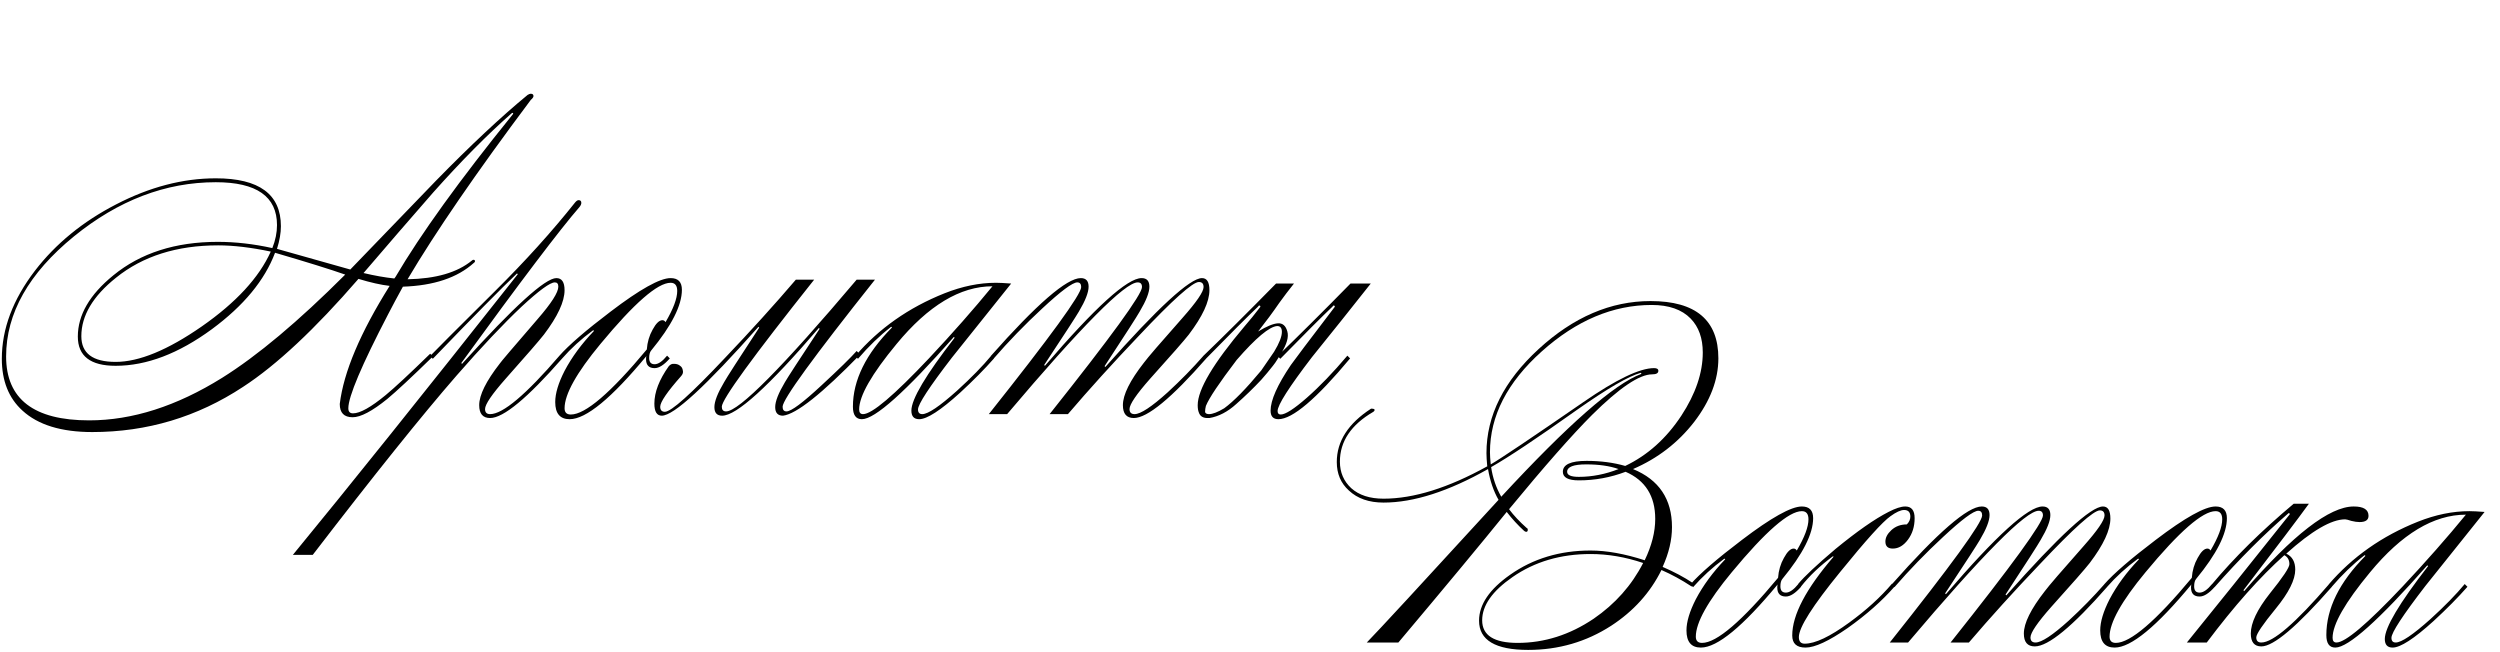 <svg width="821" height="214" viewBox="0 0 821 214" fill="none" xmlns="http://www.w3.org/2000/svg">
<path d="M117.72 91.584C103.469 108.053 90.84 119.872 79.832 127.04C64.813 136.939 48.301 141.888 30.296 141.888C20.141 141.888 12.504 139.541 7.384 134.848C2.861 130.752 0.6 125.077 0.6 117.824C0.6 108.011 4.227 98.368 11.48 88.896C18.307 80.021 27.181 72.768 38.104 67.136C49.112 61.419 60.035 58.56 70.872 58.56C85.123 58.56 92.248 63.808 92.248 74.304C92.248 76.523 91.821 78.997 90.968 81.728C96.344 83.264 104.365 85.525 115.032 88.512L143.192 59.328C154.541 47.723 164.568 38.336 173.272 31.168C173.699 30.912 174.04 30.784 174.296 30.784C174.893 30.784 175.192 31.04 175.192 31.552C175.192 31.893 174.893 32.32 174.296 32.832C156.461 56.64 142.979 76.267 133.848 91.712C143.149 91.541 150.189 89.493 154.968 85.568C155.139 85.397 155.309 85.312 155.48 85.312C155.821 85.312 155.992 85.483 155.992 85.824C155.992 85.995 155.864 86.165 155.608 86.336C150.232 91.2 142.467 93.803 132.312 94.144C130.52 97.387 128.899 100.416 127.448 103.232C118.744 119.957 114.392 130.24 114.392 134.08C114.392 135.189 114.904 135.744 115.928 135.744C118.232 135.744 121.816 133.739 126.68 129.728C129.581 127.339 134.445 122.816 141.272 116.16L142.168 117.056C135.171 123.883 130.179 128.533 127.192 131.008C122.243 135.019 118.445 137.024 115.8 137.024C112.984 137.024 111.576 135.573 111.576 132.672C112.856 122.176 118.317 109.248 127.96 93.888C125.059 93.547 121.645 92.779 117.72 91.584ZM113.368 90.176C108.504 88.469 100.824 86.08 90.328 83.008C86.915 92.053 80.003 100.416 69.592 108.096C58.669 116.117 48.131 120.128 37.976 120.128C29.699 120.128 25.56 116.928 25.56 110.528C25.56 103.445 29.443 96.747 37.208 90.432C46.168 83.093 57.603 79.424 71.512 79.424C77.315 79.424 83.288 80.107 89.432 81.472C90.456 78.912 90.968 76.395 90.968 73.92C90.968 64.533 84.269 59.84 70.872 59.84C54.403 59.84 38.872 65.771 24.28 77.632C9.432 89.749 2.008 102.891 2.008 117.056C2.008 131.051 11.096 138.048 29.272 138.048C43.437 138.048 57.987 133.397 72.92 124.096C84.525 116.843 98.008 105.536 113.368 90.176ZM88.92 82.624C82.435 81.259 76.675 80.576 71.64 80.576C58.072 80.576 46.893 84.117 38.104 91.2C30.509 97.259 26.712 103.659 26.712 110.4C26.712 116.032 30.467 118.848 37.976 118.848C45.656 118.848 55.085 114.965 66.264 107.2C77.528 99.349 85.08 91.157 88.92 82.624ZM129.88 90.944C138.157 76.864 150.957 59.115 168.28 37.696C168.451 37.525 168.536 37.355 168.536 37.184L168.408 37.056C168.237 37.056 168.067 37.141 167.896 37.312C159.96 44.309 151.427 52.928 142.296 63.168C134.616 71.957 126.979 80.789 119.384 89.664C122.968 90.517 126.339 91.115 129.496 91.456L129.88 90.944ZM170.041 90.048L169.785 89.792C164.665 94.656 155.449 104 142.137 117.824L141.241 116.928C142.606 115.477 149.689 108.395 162.489 95.68C172.473 85.781 181.262 76.053 188.857 66.496C189.284 65.984 189.668 65.728 190.009 65.728C190.606 65.728 190.905 66.027 190.905 66.624C190.905 67.051 190.692 67.52 190.265 68.032C183.95 75.285 171.022 92.352 151.481 119.232L151.737 119.488C168.718 100.715 179.044 91.328 182.713 91.328C184.505 91.328 185.401 92.651 185.401 95.296C185.401 99.051 183.14 103.915 178.617 109.888C177.081 111.851 172.9 116.672 166.073 124.352C161.55 129.472 159.289 132.8 159.289 134.336C159.289 135.445 159.844 136 160.953 136C165.134 136 172.729 129.6 183.737 116.8L184.633 117.696C173.198 130.752 165.305 137.28 160.953 137.28C158.564 137.28 157.369 135.872 157.369 133.056C157.369 129.728 159.63 125.163 164.153 119.36C164.324 119.019 168.462 114.155 176.569 104.768C181.092 99.563 183.353 96.021 183.353 94.144C183.353 93.205 182.969 92.736 182.201 92.736C180.665 92.736 177.038 95.381 171.321 100.672C165.262 106.389 158.137 113.941 149.945 123.328C138.51 136.469 122.766 156.096 102.713 182.208H96.185C114.276 160.192 138.894 129.472 170.041 90.048ZM212.288 116.928C200.853 130.752 192.448 137.664 187.072 137.664C183.915 137.664 182.336 135.787 182.336 132.032C182.336 129.216 183.36 125.803 185.408 121.792C187.797 117.269 190.997 112.917 195.008 108.736C195.093 108.565 195.008 108.48 194.752 108.48C190.912 111.296 187.499 114.411 184.512 117.824L183.616 116.928C186.773 113.344 192.405 108.48 200.512 102.336C210.155 94.997 216.725 91.328 220.224 91.328C222.699 91.328 223.936 92.608 223.936 95.168C223.936 100.288 220.565 106.944 213.824 115.136C213.397 115.648 213.184 116.459 213.184 117.568C213.184 118.933 213.781 119.616 214.976 119.616C216.171 119.616 217.536 118.677 219.072 116.8L219.968 117.696C218.091 119.829 216.427 120.896 214.976 120.896C213.099 120.896 212.16 119.915 212.16 117.952C212.16 117.44 212.203 117.099 212.288 116.928ZM187.456 136.128C192.235 136.128 200.555 129.003 212.416 114.752C212.587 112.363 213.227 110.187 214.336 108.224C215.445 106.176 216.512 105.152 217.536 105.152C217.963 105.152 218.304 105.365 218.56 105.792C221.12 101.44 222.4 98.027 222.4 95.552C222.4 93.76 221.675 92.864 220.224 92.864C215.957 92.864 208.277 99.563 197.184 112.96C189.333 122.432 185.408 129.472 185.408 134.08C185.408 135.445 186.091 136.128 187.456 136.128ZM219.631 120.256C220.143 119.659 220.74 119.403 221.423 119.488C222.191 119.488 222.831 119.701 223.343 120.128C223.855 120.469 224.154 120.981 224.239 121.664C224.41 122.261 224.239 122.859 223.727 123.456C219.119 128.661 216.815 132.032 216.815 133.568C216.815 134.677 217.327 135.232 218.351 135.232C220.399 135.232 226.97 129.344 238.063 117.568C246.596 108.608 254.362 100.032 261.359 91.84H267.375C247.151 117.269 237.039 131.179 237.039 133.568C237.039 134.592 237.508 135.104 238.447 135.104C242.628 135.104 256.922 120.683 281.327 91.84H287.343C267.119 117.269 257.007 131.179 257.007 133.568C257.007 134.592 257.434 135.104 258.287 135.104C259.823 135.104 263.663 132.245 269.807 126.528C275.524 121.237 279.364 117.483 281.327 115.264L282.479 116.416C269.935 129.301 261.487 136 257.135 136.512C255.428 136.512 254.575 135.573 254.575 133.696C254.575 131.819 255.642 129.088 257.775 125.504C258.714 123.883 262.511 118.037 269.167 107.968L268.911 107.712C252.442 126.912 241.86 136.512 237.167 136.512C235.46 136.512 234.607 135.573 234.607 133.696C234.607 131.819 235.674 129.088 237.807 125.504C238.66 123.968 242.5 117.995 249.327 107.584L249.071 107.328C231.834 126.784 221.252 136.512 217.327 136.512C215.706 136.512 214.895 135.189 214.895 132.544C214.895 128.789 216.474 124.693 219.631 120.256ZM313.25 110.656C297.378 128.661 287.309 137.664 283.042 137.664C281.079 137.664 280.098 136.299 280.098 133.568C280.098 124.864 284.365 116.203 292.898 107.584C292.898 107.413 292.813 107.328 292.642 107.328C288.887 110.229 285.261 113.728 281.762 117.824L280.866 116.928C288.631 107.883 298.402 101.013 310.178 96.32C315.981 94.016 321.613 92.864 327.074 92.864C328.183 92.864 329.847 92.949 332.066 93.12C325.581 101.227 319.095 109.333 312.61 117.44C305.186 127.083 301.474 132.757 301.474 134.464C301.474 135.488 301.943 136 302.882 136C304.759 136 308.557 133.44 314.274 128.32C318.967 124.053 322.722 120.213 325.538 116.8L326.434 117.696C323.362 121.195 319.65 124.949 315.298 128.96C308.898 134.763 304.418 137.664 301.858 137.664C300.151 137.664 299.298 136.725 299.298 134.848C299.298 131.093 304.034 123.115 313.506 110.912L313.25 110.656ZM325.922 94.016C315.341 94.016 304.845 100.331 294.434 112.96C286.242 122.859 282.146 130.027 282.146 134.464C282.146 135.488 282.573 136 283.426 136C286.327 136 293.538 129.899 305.058 117.696C312.823 109.419 319.778 101.525 325.922 94.016ZM350.71 136H344.694C364.918 110.571 375.03 96.661 375.03 94.272C375.03 93.248 374.561 92.736 373.622 92.736C369.441 92.736 355.147 107.157 330.742 136H324.726C344.95 110.571 355.062 96.661 355.062 94.272C355.062 93.248 354.635 92.736 353.782 92.736C352.246 92.736 348.406 95.595 342.262 101.312C336.545 106.603 331.211 112.107 326.262 117.824L325.366 116.928C340.47 99.861 350.326 91.328 354.934 91.328C356.641 91.328 357.494 92.267 357.494 94.144C357.494 96.021 356.427 98.752 354.294 102.336C353.355 103.957 349.558 109.803 342.902 119.872L343.158 120.128C359.627 100.928 370.209 91.328 374.902 91.328C376.609 91.328 377.462 92.267 377.462 94.144C377.462 96.021 376.395 98.752 374.262 102.336C373.409 103.872 369.569 109.845 362.742 120.256L362.998 120.512C380.235 101.056 390.817 91.328 394.742 91.328C396.363 91.328 397.174 92.651 397.174 95.296C397.174 99.051 394.913 103.915 390.39 109.888C388.854 111.851 384.63 116.672 377.718 124.352C373.195 129.472 370.934 132.8 370.934 134.336C370.934 135.445 371.489 136 372.598 136C374.561 136 378.187 133.611 383.478 128.832C387.745 124.907 391.67 120.896 395.254 116.8L396.15 117.696C384.715 130.752 376.779 137.28 372.342 137.28C369.953 137.28 368.758 135.872 368.758 133.056C368.758 129.643 371.062 124.992 375.67 119.104C376.865 117.483 381.089 112.576 388.342 104.384C392.95 99.179 395.254 95.808 395.254 94.272C395.254 93.163 394.742 92.608 393.718 92.608C391.67 92.608 385.099 98.496 374.006 110.272C365.473 119.232 357.707 127.808 350.71 136ZM408.684 107.2C410.391 105.237 412.055 103.189 413.676 101.056C413.932 100.8 413.975 100.587 413.804 100.416C413.548 100.245 413.335 100.331 413.164 100.672C409.836 103.829 404.119 109.547 396.012 117.824L395.116 116.928C401.772 110.528 409.751 102.592 419.052 93.12H424.94C423.233 95.253 421.612 97.387 420.076 99.52C418.028 102.507 415.724 105.621 413.164 108.864C415.98 107.157 418.156 106.261 419.692 106.176C421.228 106.091 422.252 106.987 422.764 108.864C423.276 110.656 422.593 113.045 420.716 116.032C420.119 117.056 419.479 118.08 418.796 119.104L418.028 120.128C416.833 121.664 415.553 123.2 414.188 124.736C411.628 127.467 408.897 130.112 405.996 132.672C403.18 135.232 400.236 136.768 397.164 137.28H396.908C395.201 137.365 394.135 136.768 393.708 135.488C393.452 134.891 393.324 134.08 393.324 133.056C393.324 127.936 398.444 119.317 408.684 107.2ZM396.012 133.312C395.841 133.995 395.756 134.592 395.756 135.104V135.36C395.927 135.787 396.353 136 397.036 136C398.231 136 399.895 135.36 402.028 134.08C405.185 131.776 409.239 127.637 414.188 121.664L418.412 115.52C420.119 112.704 420.972 110.528 420.972 108.992C420.972 107.712 420.46 107.072 419.436 107.072C416.876 107.243 412.439 110.955 406.124 118.208C400.407 125.717 397.036 130.752 396.012 133.312ZM438.124 101.056C438.38 100.8 438.423 100.587 438.252 100.416C437.996 100.245 437.783 100.331 437.612 100.672C434.284 103.829 428.567 109.547 420.46 117.824L419.564 116.928C426.22 110.528 434.199 102.592 443.5 93.12H450.156C443.756 101.227 437.313 109.291 430.828 117.312C423.319 127.125 419.564 133.013 419.564 134.976C419.564 135.744 419.905 136.128 420.588 136.128C422.124 136.128 424.983 134.293 429.164 130.624C433.345 126.955 437.783 122.347 442.476 116.8L443.372 117.696C432.279 131.008 424.428 137.664 419.82 137.664C418.113 137.664 417.26 136.725 417.26 134.848C417.26 131.435 419.479 126.443 423.916 119.872C425.111 118.165 429.847 111.893 438.124 101.056Z" fill="black"/>
<path d="M545.624 187.192C541.955 194.616 536.451 200.717 529.112 205.496C520.92 210.787 511.832 213.432 501.848 213.432C491.096 213.432 485.72 210.232 485.72 203.832C485.72 198.541 489.133 193.507 495.96 188.728C503.469 183.437 512.259 180.792 522.328 180.792C527.619 180.792 533.549 181.859 540.12 183.992C542.424 179.213 543.576 174.691 543.576 170.424C543.576 162.915 540.333 157.752 533.848 154.936C528.899 156.813 523.779 157.752 518.488 157.752C514.989 157.752 513.24 156.813 513.24 154.936C513.24 152.547 515.843 151.352 521.048 151.352C525.656 151.352 529.88 151.907 533.72 153.016C541.059 149.517 547.203 144.013 552.152 136.504C556.845 129.336 559.192 122.424 559.192 115.768C559.192 111.075 557.869 107.363 555.224 104.632C552.323 101.645 548.056 100.152 542.424 100.152C529.709 100.152 517.677 105.229 506.328 115.384C494.979 125.539 489.304 136.589 489.304 148.536C489.304 149.475 489.389 150.797 489.56 152.504C492.803 150.627 502.957 143.8 520.024 132.024C530.776 124.6 538.499 120.888 543.192 120.888C544.131 120.888 544.6 121.187 544.6 121.784C544.6 122.552 543.917 122.936 542.552 122.936C538.371 122.936 531.8 127.373 522.84 136.248C516.269 142.819 507.181 153.144 495.576 167.224C497.112 169.272 499.032 171.32 501.336 173.368C501.592 173.453 501.72 173.667 501.72 174.008C501.72 174.435 501.549 174.648 501.208 174.648C500.952 174.648 500.696 174.52 500.44 174.264C498.477 172.472 496.6 170.424 494.808 168.12C486.531 178.36 474.669 192.653 459.224 211H448.856C452.611 207.16 467.032 191.544 492.12 164.152C490.499 161.336 489.347 157.965 488.664 154.04C475.693 161.379 464.259 165.048 454.36 165.048C449.581 165.048 445.784 163.725 442.968 161.08C440.323 158.691 439 155.576 439 151.736C439 144.909 442.755 139.064 450.264 134.2C451.032 134.2 451.416 134.328 451.416 134.584C451.416 134.84 451.288 135.053 451.032 135.224C443.693 139.491 440.024 144.952 440.024 151.608C440.024 155.107 441.261 158.008 443.736 160.312C446.296 162.616 449.837 163.768 454.36 163.768C464.259 163.768 475.608 160.227 488.408 153.144C488.237 151.267 488.152 149.816 488.152 148.792C488.152 136.504 493.869 125.112 505.304 114.616C516.739 104.12 528.984 98.872 542.04 98.872C556.888 98.872 564.312 105.144 564.312 117.688C564.312 124.685 561.667 131.64 556.376 138.552C551.085 145.379 544.387 150.541 536.28 154.04C544.813 157.539 549.08 163.896 549.08 173.112C549.08 177.293 548.056 181.645 546.008 186.168C549.763 187.789 553.048 189.539 555.864 191.416C556.035 191.587 556.12 191.757 556.12 191.928C556.12 192.355 555.907 192.568 555.48 192.568C552.237 190.435 548.952 188.643 545.624 187.192ZM531.544 154.04C528.643 153.016 525.101 152.504 520.92 152.504C516.739 152.504 514.648 153.315 514.648 154.936C514.648 156.045 515.928 156.6 518.488 156.6C522.84 156.6 527.192 155.747 531.544 154.04ZM539.608 184.888C533.805 182.925 528.045 181.944 522.328 181.944C512.515 181.944 503.981 184.461 496.728 189.496C490.072 194.104 486.744 198.84 486.744 203.704C486.744 208.653 490.627 211.128 498.392 211.128C507.181 211.128 515.501 208.483 523.352 203.192C530.435 198.328 535.853 192.227 539.608 184.888ZM493.016 163.128C514.861 139.491 530.179 126.051 538.968 122.808C539.053 122.637 539.011 122.509 538.84 122.424C534.829 123.533 527.789 127.629 517.72 134.712C504.749 143.928 495.405 150.157 489.688 153.4C490.2 156.899 491.309 160.141 493.016 163.128ZM583.788 191.928C572.353 205.752 563.948 212.664 558.572 212.664C555.415 212.664 553.836 210.787 553.836 207.032C553.836 204.216 554.86 200.803 556.908 196.792C559.297 192.269 562.497 187.917 566.508 183.736C566.593 183.565 566.508 183.48 566.252 183.48C562.412 186.296 558.999 189.411 556.012 192.824L555.116 191.928C558.273 188.344 563.905 183.48 572.012 177.336C581.655 169.997 588.225 166.328 591.724 166.328C594.199 166.328 595.436 167.608 595.436 170.168C595.436 175.288 592.065 181.944 585.324 190.136C584.897 190.648 584.684 191.459 584.684 192.568C584.684 193.933 585.281 194.616 586.476 194.616C587.671 194.616 589.036 193.677 590.572 191.8L591.468 192.696C589.591 194.829 587.927 195.896 586.476 195.896C584.599 195.896 583.66 194.915 583.66 192.952C583.66 192.44 583.703 192.099 583.788 191.928ZM558.956 211.128C563.735 211.128 572.055 204.003 583.916 189.752C584.087 187.363 584.727 185.187 585.836 183.224C586.945 181.176 588.012 180.152 589.036 180.152C589.463 180.152 589.804 180.365 590.06 180.792C592.62 176.44 593.9 173.027 593.9 170.552C593.9 168.76 593.175 167.864 591.724 167.864C587.457 167.864 579.777 174.563 568.684 187.96C560.833 197.432 556.908 204.472 556.908 209.08C556.908 210.445 557.591 211.128 558.956 211.128ZM621.595 180.152C619.974 180.152 619.163 179.384 619.163 177.848C619.163 176.568 619.803 175.331 621.083 174.136C622.448 172.856 624.155 172.216 626.203 172.216C626.971 171.448 627.355 170.595 627.355 169.656C627.355 168.205 626.672 167.48 625.307 167.48C624.198 167.48 622.704 168.163 620.827 169.528C618.267 171.32 612.763 177.421 604.315 187.832C595.27 198.925 590.747 206.051 590.747 209.208C590.747 210.659 591.387 211.384 592.667 211.384C596.08 211.384 600.944 209.08 607.259 204.472C612.891 200.376 617.584 196.109 621.339 191.672L622.235 192.568C618.054 197.347 612.891 201.912 606.747 206.264C600.603 210.531 595.995 212.664 592.923 212.664C590.022 212.664 588.571 211.341 588.571 208.696C588.571 201.955 593.094 193.336 602.139 182.84C602.139 182.755 602.054 182.712 601.883 182.712C597.702 185.784 594.203 189.112 591.387 192.696L590.491 191.8C592.539 189.325 596.635 185.485 602.779 180.28C609.862 174.477 615.664 170.424 620.187 168.12C622.491 166.925 624.326 166.328 625.691 166.328C627.739 166.328 628.763 167.608 628.763 170.168C628.763 172.899 628.038 175.245 626.587 177.208C625.136 179.171 623.472 180.152 621.595 180.152ZM646.585 211H640.569C660.793 185.571 670.905 171.661 670.905 169.272C670.905 168.248 670.436 167.736 669.497 167.736C665.316 167.736 651.022 182.157 626.617 211H620.601C640.825 185.571 650.937 171.661 650.937 169.272C650.937 168.248 650.51 167.736 649.657 167.736C648.121 167.736 644.281 170.595 638.137 176.312C632.42 181.603 627.086 187.107 622.137 192.824L621.241 191.928C636.345 174.861 646.201 166.328 650.809 166.328C652.516 166.328 653.369 167.267 653.369 169.144C653.369 171.021 652.302 173.752 650.169 177.336C649.23 178.957 645.433 184.803 638.777 194.872L639.033 195.128C655.502 175.928 666.084 166.328 670.777 166.328C672.484 166.328 673.337 167.267 673.337 169.144C673.337 171.021 672.27 173.752 670.137 177.336C669.284 178.872 665.444 184.845 658.617 195.256L658.873 195.512C676.11 176.056 686.692 166.328 690.617 166.328C692.238 166.328 693.049 167.651 693.049 170.296C693.049 174.051 690.788 178.915 686.265 184.888C684.729 186.851 680.505 191.672 673.593 199.352C669.07 204.472 666.809 207.8 666.809 209.336C666.809 210.445 667.364 211 668.473 211C670.436 211 674.062 208.611 679.353 203.832C683.62 199.907 687.545 195.896 691.129 191.8L692.025 192.696C680.59 205.752 672.654 212.28 668.217 212.28C665.828 212.28 664.633 210.872 664.633 208.056C664.633 204.643 666.937 199.992 671.545 194.104C672.74 192.483 676.964 187.576 684.217 179.384C688.825 174.179 691.129 170.808 691.129 169.272C691.129 168.163 690.617 167.608 689.593 167.608C687.545 167.608 680.974 173.496 669.881 185.272C661.348 194.232 653.582 202.808 646.585 211ZM719.663 191.928C708.228 205.752 699.823 212.664 694.447 212.664C691.29 212.664 689.711 210.787 689.711 207.032C689.711 204.216 690.735 200.803 692.783 196.792C695.172 192.269 698.372 187.917 702.383 183.736C702.468 183.565 702.383 183.48 702.127 183.48C698.287 186.296 694.874 189.411 691.887 192.824L690.991 191.928C694.148 188.344 699.78 183.48 707.887 177.336C717.53 169.997 724.1 166.328 727.599 166.328C730.074 166.328 731.311 167.608 731.311 170.168C731.311 175.288 727.94 181.944 721.199 190.136C720.772 190.648 720.559 191.459 720.559 192.568C720.559 193.933 721.156 194.616 722.351 194.616C723.546 194.616 724.911 193.677 726.447 191.8L727.343 192.696C725.466 194.829 723.802 195.896 722.351 195.896C720.474 195.896 719.535 194.915 719.535 192.952C719.535 192.44 719.578 192.099 719.663 191.928ZM694.831 211.128C699.61 211.128 707.93 204.003 719.791 189.752C719.962 187.363 720.602 185.187 721.711 183.224C722.82 181.176 723.887 180.152 724.911 180.152C725.338 180.152 725.679 180.365 725.935 180.792C728.495 176.44 729.775 173.027 729.775 170.552C729.775 168.76 729.05 167.864 727.599 167.864C723.332 167.864 715.652 174.563 704.559 187.96C696.708 197.432 692.783 204.472 692.783 209.08C692.783 210.445 693.466 211.128 694.831 211.128ZM753.246 165.432H758.238C754.91 170.04 747.742 179.512 736.734 193.848L736.99 194.104C753.033 175.587 765.022 166.328 772.958 166.328C776.201 166.328 777.822 167.352 777.822 169.4C777.822 170.765 776.841 171.448 774.878 171.448C774.11 171.448 773.214 171.32 772.19 171.064C771.166 170.723 770.483 170.552 770.142 170.552C765.619 170.552 759.177 174.307 750.814 181.816C752.777 182.755 753.758 184.504 753.758 187.064C753.758 190.392 751.625 194.659 747.358 199.864C743.091 205.069 740.958 208.227 740.958 209.336C740.958 210.445 741.513 211 742.622 211C746.462 211 753.886 204.6 764.894 191.8L765.79 192.696C754.355 205.752 746.633 212.28 742.622 212.28C740.318 212.28 739.166 210.872 739.166 208.056C739.166 204.557 741.257 200.163 745.438 194.872C749.705 189.581 751.838 186.381 751.838 185.272C751.838 183.907 751.283 182.925 750.174 182.328C742.153 189.496 733.662 199.053 724.702 211H718.174C727.049 200.077 738.313 186.04 751.966 168.888C751.966 168.632 751.838 168.504 751.582 168.504C743.561 175.416 735.454 183.523 727.262 192.824L726.366 191.928C733.705 183.139 742.665 174.307 753.246 165.432ZM797.125 185.656C781.253 203.661 771.184 212.664 766.917 212.664C764.954 212.664 763.973 211.299 763.973 208.568C763.973 199.864 768.24 191.203 776.773 182.584C776.773 182.413 776.688 182.328 776.517 182.328C772.762 185.229 769.136 188.728 765.637 192.824L764.741 191.928C772.506 182.883 782.277 176.013 794.053 171.32C799.856 169.016 805.488 167.864 810.949 167.864C812.058 167.864 813.722 167.949 815.941 168.12C809.456 176.227 802.97 184.333 796.485 192.44C789.061 202.083 785.349 207.757 785.349 209.464C785.349 210.488 785.818 211 786.757 211C788.634 211 792.432 208.44 798.149 203.32C802.842 199.053 806.597 195.213 809.413 191.8L810.309 192.696C807.237 196.195 803.525 199.949 799.173 203.96C792.773 209.763 788.293 212.664 785.733 212.664C784.026 212.664 783.173 211.725 783.173 209.848C783.173 206.093 787.909 198.115 797.381 185.912L797.125 185.656ZM809.797 169.016C799.216 169.016 788.72 175.331 778.309 187.96C770.117 197.859 766.021 205.027 766.021 209.464C766.021 210.488 766.448 211 767.301 211C770.202 211 777.413 204.899 788.933 192.696C796.698 184.419 803.653 176.525 809.797 169.016Z" fill="black"/>
</svg>
